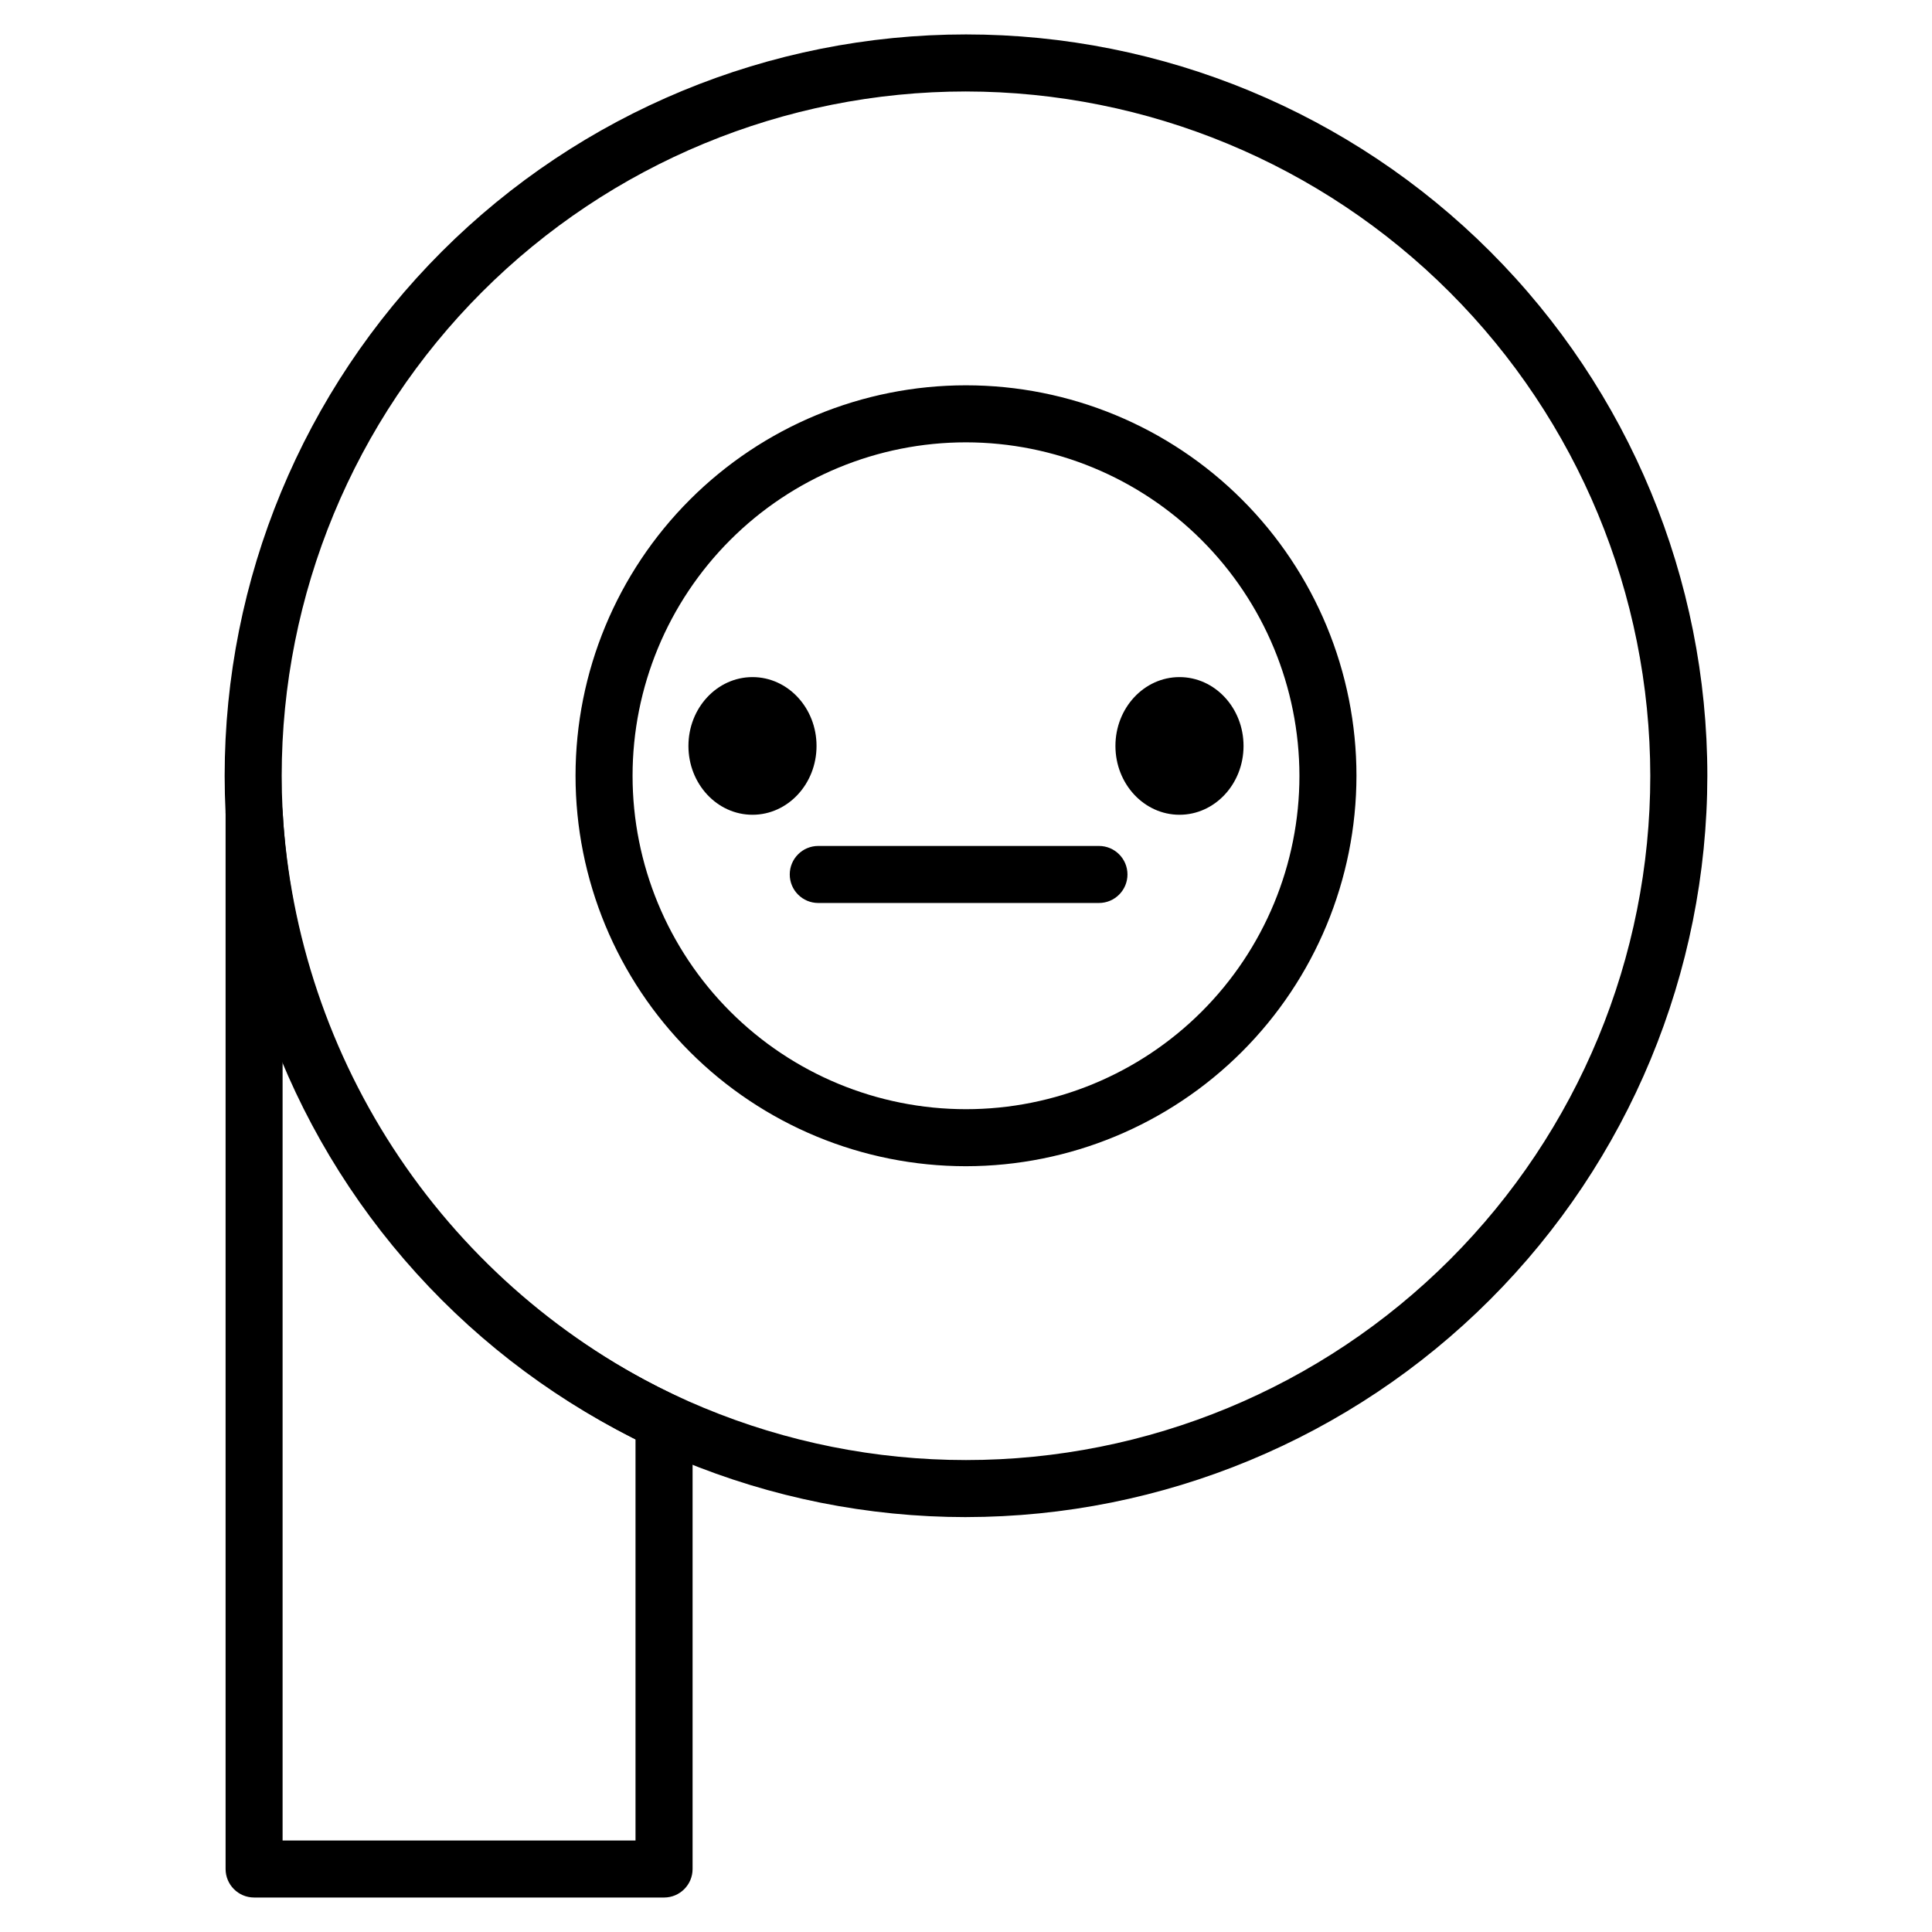 <?xml version="1.0" encoding="UTF-8"?>
<!-- Uploaded to: SVG Repo, www.svgrepo.com, Generator: SVG Repo Mixer Tools -->
<svg fill="#000000" width="800px" height="800px" version="1.1" viewBox="144 144 512 512" xmlns="http://www.w3.org/2000/svg">
 <g>
  <path d="m319.98 646.86h-108.64c-4.172 0-7.555-3.383-7.555-7.555v-280c0.004-4.078 3.246-7.418 7.324-7.543s7.519 3.012 7.773 7.086c1.879 32.836 12.562 64.559 30.922 91.848 18.363 27.285 43.727 49.133 73.438 63.242 2.625 1.254 4.301 3.906 4.301 6.82v118.55c0 4.172-3.387 7.555-7.559 7.555zm-101.09-15.113h93.527v-106.29c-27.695-14.047-51.734-34.355-70.219-59.312-9.391-12.719-17.219-26.523-23.309-41.117z"/>
  <path d="m400 546.05c-52.105-0.004-102.07-20.699-138.92-57.543s-57.543-86.816-57.543-138.92c0-52.105 20.699-102.08 57.543-138.92 36.844-36.844 86.812-57.543 138.92-57.543s102.07 20.699 138.92 57.543 57.543 86.812 57.543 138.92c-0.059 52.086-20.777 102.02-57.609 138.85-36.832 36.832-86.766 57.551-138.85 57.609zm0-377.81c-48.098 0-94.223 19.105-128.23 53.117-34.012 34.008-53.117 80.133-53.117 128.23 0 48.094 19.109 94.219 53.117 128.23 34.008 34.008 80.133 53.113 128.23 53.113 48.094 0 94.223-19.105 128.23-53.113 34.008-34.012 53.113-80.137 53.113-128.23-0.055-48.082-19.176-94.176-53.176-128.17-33.996-33.996-80.09-53.121-128.17-53.176zm0 284.82c-27.445 0-53.766-10.902-73.168-30.309-19.406-19.402-30.309-45.723-30.309-73.168 0-27.441 10.902-53.762 30.309-73.168s45.727-30.309 73.168-30.305c27.445 0 53.766 10.902 73.168 30.305 19.406 19.406 30.309 45.727 30.309 73.172-0.031 27.434-10.945 53.734-30.344 73.133-19.398 19.398-45.699 30.312-73.133 30.34zm0-191.84v0.004c-23.438 0-45.91 9.309-62.48 25.879-16.574 16.574-25.883 39.047-25.883 62.484 0 23.434 9.312 45.91 25.883 62.48 16.57 16.57 39.047 25.879 62.48 25.879s45.91-9.309 62.48-25.879c16.57-16.57 25.883-39.047 25.883-62.48-0.027-23.43-9.348-45.887-25.91-62.453-16.566-16.566-39.027-25.883-62.453-25.91z"/>
  <path d="m360.39 341.68c0 10.074-7.602 18.242-16.973 18.242-9.375 0-16.977-8.168-16.977-18.242 0-10.074 7.602-18.242 16.977-18.242 9.371 0 16.973 8.168 16.973 18.242"/>
  <path d="m473.55 341.68c0 10.074-7.602 18.242-16.973 18.242-9.375 0-16.977-8.168-16.977-18.242 0-10.074 7.602-18.242 16.977-18.242 9.371 0 16.973 8.168 16.973 18.242"/>
  <path d="m435.23 383.3h-74.383c-4.172 0-7.555-3.383-7.555-7.559 0-4.172 3.383-7.555 7.555-7.555h74.383c4.176 0 7.559 3.383 7.559 7.555 0 4.176-3.383 7.559-7.559 7.559z"/>
 </g>
</svg>